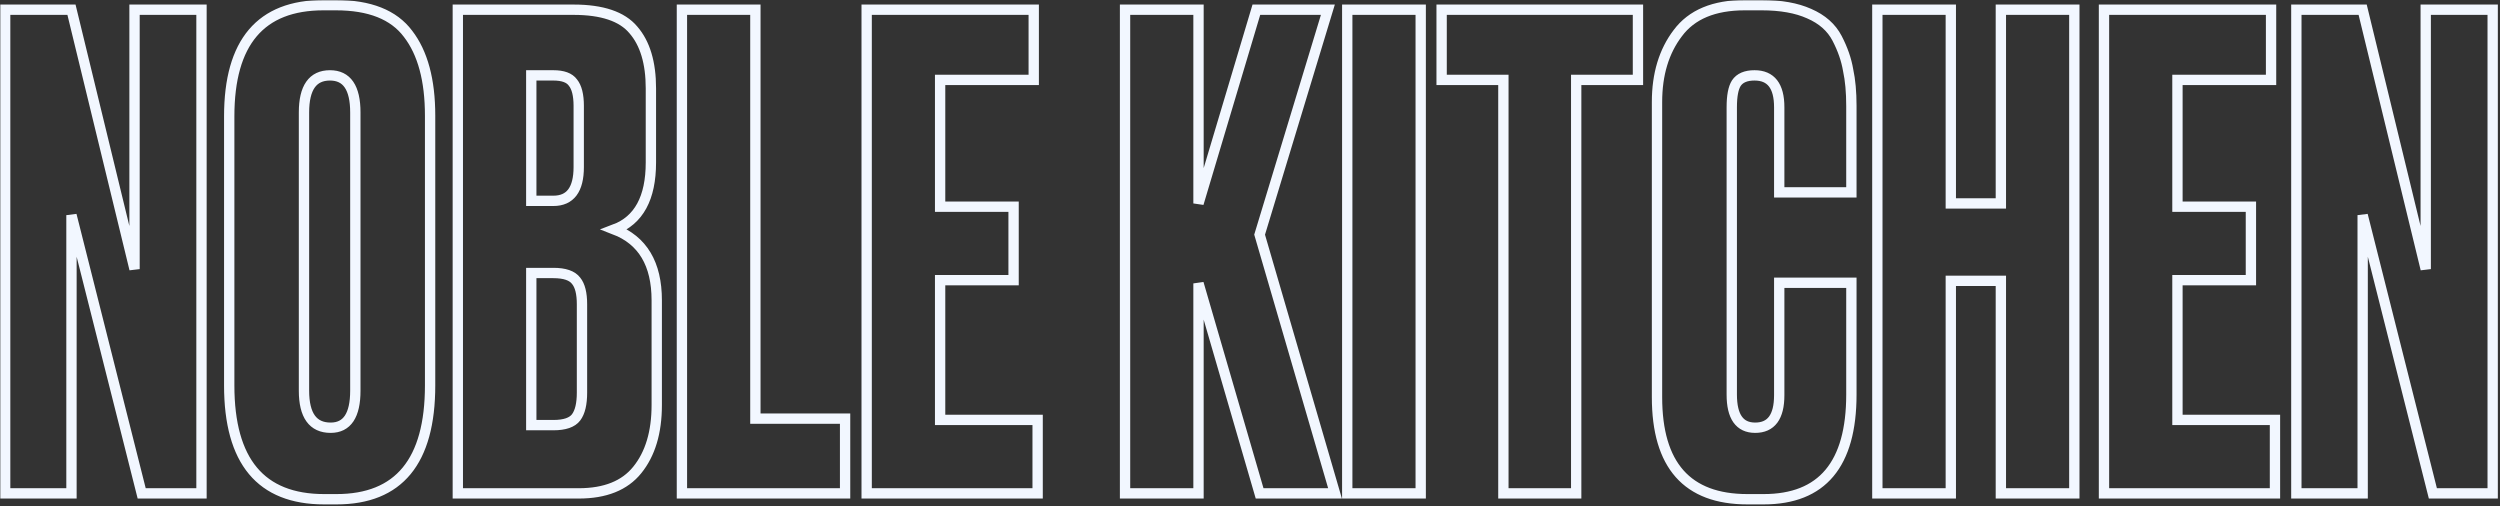 <?xml version="1.0" encoding="UTF-8"?> <svg xmlns="http://www.w3.org/2000/svg" width="968" height="196" viewBox="0 0 968 196" fill="none"><rect x="0" y="0" width="968" height="196" fill="#333333" stroke="none"/> <mask id="path-1-outside-1_1804_361" maskUnits="userSpaceOnUse" x="0" y="0" width="968" height="196" fill="black"> <rect fill="white" width="968" height="196"></rect> <path d="M2 3.762H27.675L52.091 104.196V3.762H78.018V191.038H54.86L27.675 83.304V191.038H2V3.762ZM166.535 44.791V149.253C166.535 178.62 154.453 193.303 130.288 193.303H125.505C101.005 193.303 88.755 178.62 88.755 149.253V45.043C88.755 16.348 100.921 2 125.254 2H130.036C143.125 2 152.439 5.692 157.977 13.075C163.682 20.459 166.535 31.031 166.535 44.791ZM137.588 151.267V43.533C137.588 33.968 134.315 29.185 127.771 29.185C121.058 29.185 117.702 33.968 117.702 43.533V151.267C117.702 160.832 121.142 165.615 128.023 165.615C134.399 165.615 137.588 160.832 137.588 151.267ZM177.266 191.038V3.762H222.071C233.147 3.762 240.866 6.363 245.229 11.565C249.76 16.767 252.026 24.319 252.026 34.219V62.915C252.026 76.675 247.327 85.318 237.93 88.842C248.837 93.037 254.291 102.182 254.291 116.279V156.805C254.291 167.377 251.774 175.767 246.74 181.976C241.873 188.017 234.322 191.038 224.085 191.038H177.266ZM214.268 105.706H205.71V164.608H214.268C218.631 164.608 221.568 163.601 223.078 161.587C224.589 159.573 225.344 156.385 225.344 152.022V117.789C225.344 113.594 224.589 110.573 223.078 108.727C221.568 106.713 218.631 105.706 214.268 105.706ZM214.268 29.185H205.71V77.766H214.268C220.813 77.766 224.085 73.403 224.085 64.677V41.016C224.085 36.821 223.33 33.8 221.82 31.954C220.477 30.108 217.96 29.185 214.268 29.185ZM264.039 3.762H292.483V162.091H327.219V191.038H264.039V3.762ZM335.571 3.762H400.262V30.947H364.015V80.032H392.459V108.475H364.015V162.594H401.772V191.038H335.571V3.762ZM464.062 109.734V191.038H435.618V3.762H464.062V78.773L486.464 3.762H514.153L487.723 90.855L516.922 191.038H487.723L464.062 109.734ZM550.097 3.762V191.038H521.653V3.762H550.097ZM558.197 3.762H634.215V30.947H610.302V191.038H582.11V30.947H558.197V3.762ZM688.916 153.029V109.482H716.856V152.777C716.856 179.795 705.529 193.303 682.875 193.303H676.582C653.256 193.303 641.594 180.13 641.594 153.784V39.505C641.594 28.766 644.278 19.872 649.648 12.824C655.018 5.608 663.661 2 675.575 2H682.12C689.503 2 695.628 3.091 700.495 5.272C705.529 7.454 709.137 10.642 711.318 14.838C713.5 19.033 714.926 23.144 715.598 27.172C716.437 31.031 716.856 35.646 716.856 41.016V74.494H688.916V41.519C688.916 33.297 685.727 29.185 679.351 29.185C675.995 29.185 673.645 30.192 672.303 32.206C671.128 34.052 670.541 37.156 670.541 41.519V152.777C670.541 161.335 673.561 165.615 679.602 165.615C685.811 165.615 688.916 161.419 688.916 153.029ZM755.353 108.727V191.038H726.909V3.762H755.353V78.773H774.735V3.762H803.179V191.038H774.735V108.727H755.353ZM814.665 3.762H879.356V30.947H843.109V80.032H871.553V108.475H843.109V162.594H880.866V191.038H814.665V3.762ZM889.147 3.762H914.822L939.238 104.196V3.762H965.165V191.038H942.007L914.822 83.304V191.038H889.147V3.762Z"></path> </mask> <path d="M2 3.762H27.675L52.091 104.196V3.762H78.018V191.038H54.86L27.675 83.304V191.038H2V3.762ZM166.535 44.791V149.253C166.535 178.62 154.453 193.303 130.288 193.303H125.505C101.005 193.303 88.755 178.62 88.755 149.253V45.043C88.755 16.348 100.921 2 125.254 2H130.036C143.125 2 152.439 5.692 157.977 13.075C163.682 20.459 166.535 31.031 166.535 44.791ZM137.588 151.267V43.533C137.588 33.968 134.315 29.185 127.771 29.185C121.058 29.185 117.702 33.968 117.702 43.533V151.267C117.702 160.832 121.142 165.615 128.023 165.615C134.399 165.615 137.588 160.832 137.588 151.267ZM177.266 191.038V3.762H222.071C233.147 3.762 240.866 6.363 245.229 11.565C249.76 16.767 252.026 24.319 252.026 34.219V62.915C252.026 76.675 247.327 85.318 237.93 88.842C248.837 93.037 254.291 102.182 254.291 116.279V156.805C254.291 167.377 251.774 175.767 246.74 181.976C241.873 188.017 234.322 191.038 224.085 191.038H177.266ZM214.268 105.706H205.71V164.608H214.268C218.631 164.608 221.568 163.601 223.078 161.587C224.589 159.573 225.344 156.385 225.344 152.022V117.789C225.344 113.594 224.589 110.573 223.078 108.727C221.568 106.713 218.631 105.706 214.268 105.706ZM214.268 29.185H205.71V77.766H214.268C220.813 77.766 224.085 73.403 224.085 64.677V41.016C224.085 36.821 223.33 33.8 221.82 31.954C220.477 30.108 217.96 29.185 214.268 29.185ZM264.039 3.762H292.483V162.091H327.219V191.038H264.039V3.762ZM335.571 3.762H400.262V30.947H364.015V80.032H392.459V108.475H364.015V162.594H401.772V191.038H335.571V3.762ZM464.062 109.734V191.038H435.618V3.762H464.062V78.773L486.464 3.762H514.153L487.723 90.855L516.922 191.038H487.723L464.062 109.734ZM550.097 3.762V191.038H521.653V3.762H550.097ZM558.197 3.762H634.215V30.947H610.302V191.038H582.11V30.947H558.197V3.762ZM688.916 153.029V109.482H716.856V152.777C716.856 179.795 705.529 193.303 682.875 193.303H676.582C653.256 193.303 641.594 180.13 641.594 153.784V39.505C641.594 28.766 644.278 19.872 649.648 12.824C655.018 5.608 663.661 2 675.575 2H682.12C689.503 2 695.628 3.091 700.495 5.272C705.529 7.454 709.137 10.642 711.318 14.838C713.5 19.033 714.926 23.144 715.598 27.172C716.437 31.031 716.856 35.646 716.856 41.016V74.494H688.916V41.519C688.916 33.297 685.727 29.185 679.351 29.185C675.995 29.185 673.645 30.192 672.303 32.206C671.128 34.052 670.541 37.156 670.541 41.519V152.777C670.541 161.335 673.561 165.615 679.602 165.615C685.811 165.615 688.916 161.419 688.916 153.029ZM755.353 108.727V191.038H726.909V3.762H755.353V78.773H774.735V3.762H803.179V191.038H774.735V108.727H755.353ZM814.665 3.762H879.356V30.947H843.109V80.032H871.553V108.475H843.109V162.594H880.866V191.038H814.665V3.762ZM889.147 3.762H914.822L939.238 104.196V3.762H965.165V191.038H942.007L914.822 83.304V191.038H889.147V3.762Z" stroke="#F2F7FF" stroke-width="4" mask="url(#path-1-outside-1_1804_361)"></path> </svg> 